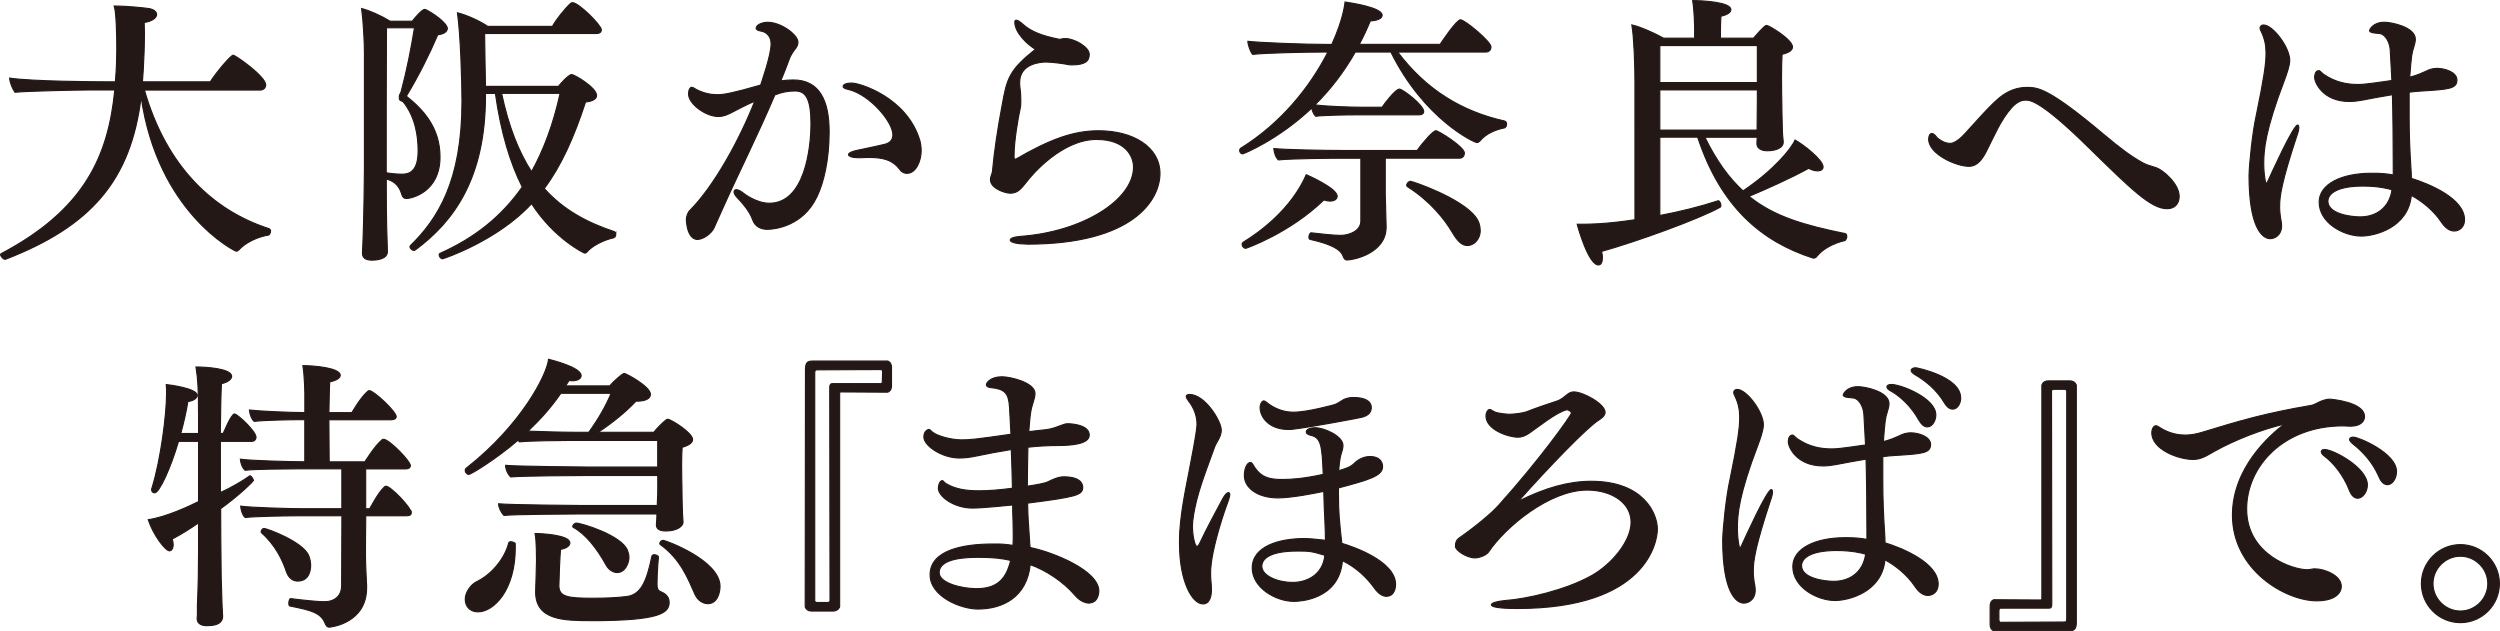 <?xml version="1.0" encoding="UTF-8"?>
<svg id="_レイヤー_2" data-name="レイヤー 2" xmlns="http://www.w3.org/2000/svg" viewBox="0 0 459.54 116.06">
  <defs>
    <style>
      .cls-1 {
        fill: #231815;
        stroke: #231815;
        stroke-miterlimit: 10;
        stroke-width: .21px;
      }
    </style>
  </defs>
  <g id="_文字" data-name="文字">
    <g>
      <path class="cls-1" d="m49.74,42.47c0,.31-.21.68-.36.73-1.97.31-4.26,1.35-5.56,2.81-.05.05-.21.16-.42.16s-14.4-7.07-17.46-28.38c-1.87,15.44-9.3,23.8-24.84,29.83-.05,0-.1.05-.16.05-.36,0-.83-.57-.83-.88,0-.05.05-.1.1-.16,15.38-8.11,19.7-17.98,20.89-30.09h-4.88c-2.5,0-11.64.21-13.46.42-.47-.62-.94-1.82-.99-2.6,4.21.62,15.75.68,17.98.68h1.46c.21-2.44.26-4.63.26-5.87,0-2.91-.1-6.91-.47-8.06h.36c1.92,0,5.41.36,6.03.47.94.16,1.4.62,1.4,1.09,0,.57-.78,1.25-2.29,1.46,0,.52.05,1.2.05,1.87,0,2.23-.1,5.04-.21,6.7l-.16,2.34h12.47c1.3-1.98,3.79-4.89,4.21-4.89s5.98,3.9,5.98,5.46c0,.52-.42.94-.99.94h-21.31c4.05,14.08,12.58,22.14,22.87,25.47.21.05.31.26.31.47Z"/>
      <path class="cls-1" d="m82.23,5.2c0,.47-.42,1.04-1.77,1.2-1.56,3.64-3.48,7.48-5.77,11.28,3.01,2.39,6.19,5.72,6.19,11.17,0,6.55-5.35,7.64-6.19,7.64-.36,0-.68-.21-.83-.73-.52-1.98-1.87-2.6-2.86-2.86,0,2.23,0,7.8.16,11.59,0,.52.05,1.14.05,1.77,0,1.46-2.23,1.56-2.81,1.56-1.35,0-1.77-.52-1.77-1.3v-.1l.1-2.29c.16-3.9.26-11.9.26-13.31V9.83c0-2.13-.21-6.03-.52-8.26,1.45.36,3.64,1.35,5.25,2.34h4.05c.62-.78,1.82-2.18,2.29-2.18h.1c1.2.52,4.05,2.49,4.05,3.48Zm-8.06,13.57c-.16-.16-.42-.21-.57-.31-.16-.1-.21-.26-.21-.68,0-.47.26-.52.36-.99,1.04-3.9,1.82-7.85,2.44-11.69h-5.15c-.05,8.16-.05,18.04-.05,26.66.88.16,2.08.26,2.86.26.99,0,3.01-.1,3.01-4.26,0-2.81-.52-6.24-2.7-8.99Zm39.03,24.27c0,.26-.16.62-.42.68-1.77.36-4.05,1.51-4.94,2.65-.1.1-.21.16-.36.16-.1,0-5.56-2.6-9.77-9.1-6.24,6.81-16.22,10.14-16.37,10.14-.31,0-.62-.42-.62-.73,0-.1.05-.21.16-.26,6.29-2.81,11.28-6.71,15.12-12.21-2.18-4.31-3.9-9.88-4.94-17.2h-1.82v.42c0,15.18-5.82,23.13-12.94,28.38-.05.05-.16.05-.21.05-.36,0-.73-.36-.73-.68,0-.05.05-.16.1-.21,4.94-4.83,9.46-11.75,9.46-26.51,0-3.48-.26-12.32-.83-16.27,1.71.42,4.11,1.51,5.56,2.5h11.9c.62-1.2,2.39-3.38,3.38-4.26.1-.05.21-.1.31-.1,1.14,0,5.3,4.16,5.3,4.99,0,.42-.36.68-.88.68h-20.58c.05,3.27.1,7.38.16,9.72h13.41c.31-.42,1.87-2.18,2.44-2.18.47,0,4.57,2.39,4.57,3.85,0,.57-.57,1.04-2.03,1.2-2.18,6.65-4.52,11.8-7.59,15.9,3.48,3.9,7.8,6.24,12.94,7.95.1.05.21.21.21.47Zm-21-25.88c1.3,6.13,3.17,10.81,5.51,14.4,2.23-4,4-8.73,5.25-14.4h-10.76Z"/>
      <path class="cls-1" d="m150.1,36.28c-2.44,5.09-7.38,5.87-9.04,5.87-1.09,0-2.24-.42-2.7-1.72-.52-1.56-1.97-3.22-2.75-4-.47-.47-.68-.88-.68-1.14s.16-.42.42-.42.68.16,1.14.52c.31.26,2.55,1.97,4.94,1.97,6.45,0,7.64-9.98,7.64-14.66s-1.04-5.98-2.91-5.98c-1.2,0-2.29.16-3.74.73-3.12,7.38-6.5,13.98-9.82,21.41-.31.68-1.09,2.39-1.4,3.12-.47.94-1.92,2.03-3.01,2.03-.21,0-1.82,0-2.03-3.64,0-.52.26-1.3.62-1.66,4.47-4.47,9.15-12.99,11.96-20.11-1.4.57-3.33,1.61-3.85,1.87-.99.52-1.77.94-2.86.94-2.34,0-5.46-2.34-5.46-4.11,0-.42.1-.88.21-.99.1-.16.21-.26.36-.26.26,0,.62.26.88.42,1.35.68,2.65.94,3.85.94s2.86-.31,7.95-1.77c.1-.36,1.92-5.46,1.92-7.54,0-1.77-1.2-2.29-1.87-2.39-.62-.1-.88-.31-.88-.52,0-.57.99-1.09,2.13-1.09,2.49,0,5.56,2.34,5.56,3.64,0,.47-.21.94-.62,1.4-.26.31-.73,1.09-.88,1.46-.52,1.45-1.09,2.86-1.66,4.26.83-.1,1.61-.16,2.29-.16,4.89,0,6.6,3.9,6.6,9.51,0,5.2-.99,9.41-2.29,12.06Zm19.23-8.63c0,1.98-.99,4.21-2.6,4.21-.47,0-.94-.16-1.3-.68-1.4-1.82-3.07-2.24-5.82-2.24-.52,0-1.04.05-1.66.05h-.16c-1.14,0-1.82-.26-1.82-.57,0-.26.52-.57,1.56-.78,1.4-.31,3.59-.73,5.2-1.14.99-.26,1.4-.93,1.4-1.72,0-2.39-4.26-7.38-8.11-8.32-.73-.16-1.04-.31-1.04-.57,0-.05,0-.62,1.61-.62,1.4,0,10.08,2.6,12.47,10.5.16.57.26,1.19.26,1.87Z"/>
      <path class="cls-1" d="m188.77,44.86c-1.56,0-3.07-.26-3.07-.73,0-.31.57-.57,1.92-.68,11.38-.83,20.74-6.7,20.74-12.73,0-2.08-1.56-5.09-6.81-5.09-6.29,0-11.8,6.39-12.89,7.85-.99,1.25-1.61,2.03-2.96,2.03-.88,0-3.64-.83-3.64-2.49,0-.31.1-.62.21-.94.05-.21.16-.36.16-.57.36-3.95.99-8,1.77-12.11.88-4.99,1.3-6.5,6.13-10.34-1.4-.83-3.79-3.01-3.79-4.99,0-.26.1-.36.26-.36.26,0,.73.31,1.2.73,1.51,1.4,3.69,2.18,6.55,2.75.1,0,.16.05.26.05.05,0,.16-.05.21-.05.26-.05.47-.1.73-.1h.1c1.56,0,4.37,1.51,4.37,2.91,0,1.25-.78,1.92-3.17,1.92-.26,0-.52,0-.68-.05-.73-.16-2.96-.47-4.11-.47-1.04,0-4.83.31-4.83,3.74,0,.26,0,.62.05.94.1.57.16,1.46.16,2.29,0,.57,0,1.09-.1,1.51-.42,1.87-1.14,6.13-1.14,8.63v.62c0,.05.26.1.26.16,6.45-3.74,10.71-5.25,15.28-5.25,6.39,0,11.28,3.01,11.28,7.85s-4.89,12.99-24.43,12.99Z"/>
      <path class="cls-1" d="m271.99,25.94c-.16.16-.31.26-.52.26-.47,0-9.67-4.26-15.8-16.63h-6.55c-2.13,3.74-4.63,6.96-7.43,9.72,2.13.26,6.34.42,8.63.42h3.74c.57-.88,2.5-3.33,3.17-3.33.62,0,4.47,2.96,4.47,4.11,0,.42-.36.62-.88.62h-11.33c-1.82,0-5.93.05-7.64.26-.36-.31-.62-.94-.73-1.51-6.19,5.87-12.58,8.42-12.68,8.42-.36,0-.57-.31-.57-.62,0-.21.1-.31.21-.42,7.38-4.57,12.73-11.23,16.01-17.67h-1.2c-3.01,0-10.29.16-12.63.42-.42-.42-.88-1.82-.88-2.39,2.49.26,10.29.57,14.81.57h.62c2.13-4.68,2.39-7.43,2.44-7.8.99.16,6.81.99,6.81,2.44,0,.47-.57.94-2.18,1.04-.62,1.51-1.3,2.96-2.03,4.31h14.87c.26-.42,3.01-4.52,3.74-4.52.78,0,5.61,4,5.61,4.99,0,.42-.26.94-.99.94h-16.16c5.2,6.91,11.75,10.91,19.65,12.68.26.05.36.31.36.57,0,.31-.16.62-.36.68-1.56.31-3.38.99-4.57,2.44Zm-26.2,10.14c0,.47-.47.88-1.3.88-.31,0-.67-.05-1.14-.21-6.34,6.13-14.29,8.89-14.35,8.89-.36,0-.68-.36-.68-.73,0-.16.1-.31.26-.42,2.91-1.77,8.73-5.98,11.54-12.37,0,0,5.67,2.44,5.67,3.95Zm23.39-7.95c0,.42-.26.94-.88.94h-13.67v6.55c0,.78.16,5.2.16,5.98v.16c0,4.83-6.08,6.03-7.17,6.03-.31,0-.52-.16-.68-.57-.26-.73-.78-2.03-6.13-3.22-.16-.05-.21-.21-.21-.42,0-.36.21-.78.41-.78h.05c.73.1,4.11.47,5.3.47,1.77,0,3.79-.88,3.79-2.65v-11.54h-3.48c-1.98,0-8.94.05-11.69.31-.52-.47-.78-1.45-.83-2.08,2.13.21,8.99.36,13.88.36h12.47c1.04-1.51,2.96-3.64,3.43-3.64s5.25,2.96,5.25,4.11Zm2.91,14.19c0,1.82-1.3,2.81-2.34,2.81s-1.82-.78-2.81-2.44c-1.3-2.24-4-5.72-8.21-8.37-.1-.05-.16-.16-.16-.26,0-.31.36-.73.68-.73.41,0,9.25,3.02,11.95,6.5.62.78.88,1.66.88,2.49Z"/>
      <path class="cls-1" d="m339.45,43.45c0,.36-.16.73-.36.78-1.92.42-4,1.46-5.15,2.91-.1.16-.36.31-.57.31-.1,0-.16-.05-.21-.05-9.3-3.01-16.84-9.3-21.1-22.19h-6.96v14.4c3.64-.68,7.38-1.61,10.71-2.7h.05c.21,0,.47.47.47.83,0,.16-.05.31-.16.36-3.9,2.18-15.44,6.34-21.78,8.11.1.42.16.83.16,1.14,0,.83-.26,1.35-.73,1.35-1.82,0-3.79-6.96-3.9-7.48h.99c.99,0,4.21,0,9.62-.83V14.92c0-2.75-.16-8.06-.57-10.34,1.61.36,4.26,1.56,5.82,2.44h5.72v-2.13s-.05-3.01-.36-4.78c1.71,0,7.02.26,7.02,1.66,0,.47-.57.94-1.82,1.2-.1,1.14-.1,3.01-.1,4.05h6.08c1.98-2.29,2.24-2.34,2.44-2.34.42,0,4.73,2.6,4.73,3.95,0,.52-.52,1.04-1.92,1.35-.05.94-.1,2.6-.1,4.21,0,2.18.05,4.21.05,4.21,0,.78.05,3.79.1,5.15,0,.94.1,1.82.16,2.44v.16c0,.99-1.25,1.56-2.91,1.56-1.35,0-1.92-.62-1.92-1.3v-.1l.05-1.09h-9.62c2.13,4.37,4.42,7.48,7.02,9.88,5.72-3.85,8.94-7.85,9.56-9.36,1.61.88,5.15,3.69,5.15,4.94,0,.57-.57.73-.99.73-.52,0-1.09-.16-1.66-.47-3.01,1.66-7.59,3.74-10.97,5.15,4.68,3.79,10.34,5.35,17.72,6.86.16.05.26.26.26.52Zm-16.42-35.08h-17.93v6.81h17.93v-6.81Zm0,8.16h-17.93v7.38h17.88c0-1.4.05-4.99.05-5.56v-1.82Z"/>
      <path class="cls-1" d="m400.57,36.07c0,1.3-.73,2.29-2.23,2.29-2.96,0-6.6-3.59-14.4-11.23-8.73-8.58-10.71-8.73-11.59-8.73s-1.66.42-2.5,1.3c-2.13,2.34-3.38,5.51-4.83,8.32-1.09,2.08-2.13,2.55-3.12,2.55-2.29,0-7.38-2.23-7.38-4.99,0-.52.21-1.04.57-1.04.26,0,.57.21.94.73.1.1,1.14,1.09,2.44,1.09.52,0,.94-.26,1.61-.73,1.2-.88,4.94-5.61,7.48-7.69,1.56-1.25,3.22-1.87,4.99-1.87,1.97,0,3.9,0,14.14,8.63,3.17,2.65,5.04,4.05,7.22,5.25.73.42,1.71.62,2.44.88,1.3.47,4.21,2.96,4.21,5.25Z"/>
      <path class="cls-1" d="m419.02,37.94c0,.62.05,1.25.16,1.98.1.47.21,1.09.21,1.66,0,1.51-1.14,2.29-2.08,2.29-1.51,0-3.9-2.13-3.9-11.59.05-2.23.62-7.9,1.35-11.17,1.4-6.81,1.77-9.41,1.77-11.12v-.42c0-1.3-.26-2.49-.88-3.79-.16-.26-.21-.47-.21-.62,0-.36.31-.57.62-.57,1.77,0,4.83,4.16,4.83,6.5,0,1.04-.68,2.86-.99,3.69-3.53,9.25-3.79,12.79-3.79,15.33,0,1.4.16,2.49.31,3.27,0,.1.05.26.21.26.05,0,.1-.05.21-.26.78-1.72,4.73-10.4,5.51-10.4.1,0,.21.16.21.42,0,.36-.1.88-.36,1.56-2.81,8.52-3.17,11.12-3.17,12.99Zm32.12,4.52c-.78,0-1.61-.47-2.39-1.66-1.4-2.08-3.48-3.79-5.51-4.89-.57,5.92-6.65,7.48-9.2,7.48-3.22,0-7.74-2.39-7.74-6.24,0-3.33,4.16-5.3,9.56-5.3h.47c1.3,0,2.5.1,3.59.31v-1.66c0-2.91-.05-10.19-.16-13.1-1.92.31-3.85.68-5.46.99-.83.16-1.66.26-2.44.26-4.89,0-6.39-3.48-6.39-4.42v-.05c0-.05,0-1.2.78-1.2.21,0,.42.36.94.73,2.08,1.4,4.16,1.82,6.24,1.82.83,0,1.56-.05,6.24-.73-.1-1.87-.21-3.85-.31-5.72-.1-1.2-.78-2.7-1.87-2.91-.31-.05-.57-.05-.94-.1-.62-.05-.99-.21-.99-.47,0-.05.52-1.51,2.75-1.51,1.25,0,5.67.88,5.67,3.12,0,.47-.16.99-.31,1.51-.36,1.14-.41,1.4-.73,5.46.16-.05,1.14-.21,3.01-1.09.57-.31,1.25-.52,2.03-.52,1.4,0,3.64.68,3.64,2.13,0,1.61-1.46,1.72-6.55,2.03-.68.05-1.45.1-2.23.21v4.47c0,3.22.1,5.77.31,9.2.05.73.1,1.46.1,2.18,3.22.99,9.77,3.69,9.77,7.59,0,1.45-1.04,2.08-1.87,2.08Zm-16.79-8.26c-4.57,0-6.45,1.3-6.45,2.81.05,2.39,4.42,2.86,5.92,2.86,3.07,0,5.41-1.77,5.87-4.99-.67-.21-2.55-.68-5.35-.68Z"/>
      <path class="cls-1" d="m47.06,80.35c0,.47-.36.78-.78.78h-5.77v9.41c1.98-.88,4.16-2.18,5.41-3.07h.05c.21,0,.62.62.62.88,0,.05-2.23,2.39-6.03,5.15,0,4.57.05,7.95.05,7.95,0,3.01.05,5.56.21,9.93,0,.52.1,1.3.1,1.92s-.26,1.71-2.86,1.71c-1.35,0-1.82-.57-1.82-1.35v-.1c.05-.26.05-.57.05-.88v-1.4c.16-3.9.21-6.91.21-9.82v-5.35c-1.51,1.04-3.22,2.13-4.83,2.96.1.42.16.73.16,1.04,0,.73-.31,1.14-.68,1.14-.73,0-2.96-2.86-3.9-5.72,3.33-.47,7.8-2.6,9.25-3.33v-11.07h-3.69c-1.4,4.83-3.53,9.46-4.37,9.46-.31,0-.57-.21-.57-.57,0-.1,0-.16.05-.26,1.66-5.3,2.7-13.72,2.7-17.36,0-.62,0-1.25-.05-1.71.47.05,5.67.68,5.67,1.98,0,.47-.57.99-1.71,1.14-.31,1.98-.78,3.95-1.3,5.87h3.27v-3.33c0-4.68-.1-6.55-.47-8.89,1.66,0,6.55.26,6.55,1.72,0,.47-.57,1.04-1.87,1.35-.1,1.51-.16,5.04-.21,9.15h.52c.57-1.14,1.04-2.55,1.82-3.43.05-.1.16-.16.26-.16.52,0,3.95,3.17,3.95,4.26Zm28.54,13.88c0,.42-.31.57-.83.57h-7.54c-.05,2.96-.05,5.77-.05,7.38,0,1.46.16,4.42.21,5.46v.42c0,6.5-6.6,7.22-6.86,7.22-.42,0-.57-.31-.73-.62-.78-2.08-2.7-2.49-6.5-3.27-.16,0-.21-.26-.21-.52,0-.36.16-.88.36-.83,2.44.31,5.09.57,6.13.57,1.97,0,3.22-1.09,3.22-2.96l.05-12.84h-8.37c-1.82,0-7.74.1-9.41.31-.52-.42-.78-1.46-.83-2.08,1.77.26,8.89.47,11.38.47h7.22v-7.33h-8.42c-1.82,0-7.69.05-9.36.26-.52-.42-.83-1.4-.88-2.03,1.77.26,9.1.47,11.59.47h.26v-7.74h-.88c-1.82,0-6.76.1-8.42.31-.52-.42-.83-1.46-.88-2.08,1.72.21,7.54.47,10.19.47v-3.59s-.05-3.17-.36-5.04c2.08,0,6.86.42,6.86,1.77,0,.47-.62.94-1.92,1.2-.1,1.14-.1,3.33-.16,5.67h4.21c.21-.26,1.56-2.75,2.96-3.95.1-.05.16-.1.26-.1.83,0,4.94,3.85,4.94,4.78,0,.36-.36.57-.88.57h-11.49c0,3.12.05,6.29.05,7.74h6.55c.21-.26,1.77-2.86,3.17-4.05.1-.05.16-.1.26-.1,1.04,0,4.94,4,4.94,4.83,0,.42-.36.62-.88.62h-7.33v7.33h.73c.21-.26,1.46-2.86,2.75-4.05.1-.05.16-.1.26-.1.83,0,4.63,3.9,4.63,4.89Zm-18.5,9.72c0,.52-.1,2.86-2.39,2.86-.83,0-1.66-.52-2.08-1.77-.68-2.03-1.97-4.83-4.57-7.12-.05-.05-.05-.1-.05-.21,0-.26.26-.57.52-.57.52,0,7.17,2.44,8.21,4.99.26.62.36,1.25.36,1.82Z"/>
      <path class="cls-1" d="m127.31,80.77c0,.52-.47,1.04-1.92,1.45-.05.52-.1,1.87-.1,3.22,0,1.82.05,3.69.05,3.69,0,.62.05,5.41.21,6.81v.05c0,.73-1.09,1.61-3.17,1.61-1.09,0-1.72-.36-1.72-1.09v-.16c.05-.57.1-1.19.1-1.87h-14.76c-.73,0-11.54.05-13.36.26-.52-.52-.99-1.46-.99-2.13,2.29.21,14.87.31,15.33.31h13.83c.1-1.51.1-2.81.1-3.17v-2.34h-13.72c-.78,0-11.38.05-13.31.26-.52-.47-.94-1.4-.94-2.13,2.34.21,14.81.31,15.23.31h12.73v-4.89h-16.42c-.78,0-7.17.05-8.99.26-.1-.1-.21-.21-.26-.31-4.11,3.53-8.68,6.29-9.04,6.29s-.68-.36-.68-.73c0-.16.05-.31.21-.42,10.13-7.95,14.81-17.15,15.12-20.01.78.21,5.98,1.51,5.98,3.01,0,.52-.57.94-1.66.94-.16,0-.36-.05-.57-.05-.21.31-.42.68-.62.99h8.11c.73-.88,2.39-2.29,2.65-2.29.31,0,4.83,2.39,4.83,3.85,0,.73-.83,1.25-2.5,1.25h-.16c-1.97,2.08-4.42,4.05-6.96,5.72h10.24c.62-.78,1.72-1.87,2.29-2.29.1-.1.16-.1.26-.1.62,0,4.57,2.5,4.57,3.69Zm-32.59,19.85c0,8-4.05,11.85-6.86,11.85-1.3,0-2.34-.83-2.34-2.34,0-1.25,1.04-2.7,2.13-3.22,2.5-1.2,5.04-3.95,5.87-7.12.05-.16.21-.21.36-.21.36,0,.83.21.83.36v.68Zm8.37-28.33c-1.71,2.5-3.74,4.78-6.03,6.96,2.65.1,6.19.21,8.47.21h2.7c1.77-2.44,3.17-4.89,4.11-7.17h-9.25Zm5.61,41.79c-4.99,0-10.24-.05-10.24-5.25v-.21s.16-4.73.16-5.61c0-.57,0-3.64-.26-4.94,1.14,0,6.39.26,6.39,1.72,0,.47-.52.99-1.71,1.19-.1.62-.31,5.72-.31,6.65,0,2.13,1.66,2.34,6.39,2.34,2.13,0,4.37-.1,6.03-.31,2.6-.31,3.69-2.6,4.68-7.43.05-.16.21-.26.42-.26.36,0,.78.21.78.42v.05c-.16,1.66-.26,3.64-.26,4.99,0,.62.1,1.09.62,1.3.73.31,1.61.83,1.61,1.98,0,1.92-1.56,3.38-14.29,3.38Zm6.91-11.59c0,.88-.62,2.75-2.18,2.75-.73,0-1.56-.52-2.03-1.4-1.66-3.01-3.79-5.72-6.03-6.91-.05-.05-.1-.1-.1-.16,0-.26.42-.62.62-.62.94,0,8.37,2.23,9.46,5.04.16.42.26.83.26,1.3Zm16.74,5.3c0,1.2-.52,3.17-2.24,3.17-.88,0-1.82-.57-2.34-1.66-1.35-3.07-2.75-6.6-6.39-9.2-.1-.05-.1-.16-.1-.21,0-.26.31-.57.62-.57.36,0,10.45,3.64,10.45,8.47Z"/>
      <path class="cls-1" d="m163.17,72.09l-8.47-.05c-.36,0-.36.05-.36.36v39.14c-.21.52-.68.78-1.14.78h-4.05c-.47,0-.94-.21-1.14-.78l.05-43.61c0-1.2.31-1.56,1.3-1.56h13.83c.52.21.68.68.68,1.14v3.43c0,.47-.16.94-.68,1.14Zm-1.2-4.16l-11.59.05c-.57,0-.57.05-.62.57v41.94c.05.16.26.26.47.26h1.87c.21,0,.42-.1.47-.26l-.05-39.24c0-.57.16-.73.52-.73h8.94c.16-.05.21-.26.21-.47l.05-1.66c0-.21-.1-.42-.26-.47Z"/>
      <path class="cls-1" d="m200.23,110.86c-.83,0-1.82-.47-2.65-1.46-2.13-2.5-5.41-4.63-8.21-5.61-.62,5.92-4.99,8.16-9.62,8.16-3.12,0-8.78-2.29-8.78-6.29,0-4.63,6.34-5.66,11.54-5.66h.78c.99,0,1.97.1,2.91.26.05-.62.05-1.3.05-1.98,0-1.46-.05-3.01-.1-4.37v-1.09c-1.04.1-5.61.57-7.38.57-3.48,0-6.29-2.18-6.29-3.64,0-.42.21-1.4.73-1.4.21,0,.31.36.73.57,1.66.99,3.59,1.3,6.03,1.3,1.66,0,3.79-.16,6.13-.47-.05-2.18-.1-4.57-.21-7.12-2.24.36-4.47.78-6.45,1.2-.99.21-2.03.36-3.07.36-3.27,0-6.55-2.29-6.55-3.85,0-1.25.88-1.4.94-1.4.21,0,.31.26.68.52.83.68,3.38,1.4,5.3,1.4,1.51,0,2.65-.1,9.09-1.04-.1-1.56-.16-3.22-.26-4.94-.16-2.65-.88-3.38-3.48-3.64-.52-.05-.78-.26-.78-.52,0-.36.78-1.46,2.86-1.46,1.61,0,6.08,1.09,6.08,3.07,0,.68-.31,1.46-.57,2.39-.1.31-.31,1.3-.42,2.75l-.16,1.87c.99-.1,2.08-.26,3.22-.36.21,0,1.14-.21,1.56-.36,1.82-.68,1.97-.73,2.39-.73.73,0,3.95.21,3.95,2.08,0,1.66-3.27,1.92-5.77,1.92-1.77,0-3.64.1-5.51.31-.05,2.55-.1,5.04-.1,7.17,1.72-.26,3.17-.52,3.74-.78,1.87-.94,2.55-.94,2.96-.94,2.96,0,3.48,1.2,3.48,1.92,0,1.46-1.3,1.77-10.13,2.91,0,.67.05,1.3.05,1.87.05,1.66.26,3.79.36,5.82l.05.47c4.31.88,12.63,4.26,12.63,8,0,.16-.05,2.18-1.77,2.18Zm-20.53-8.42c-4.26,0-7.07.83-7.07,2.81s4.26,2.96,6.86,2.96c4,0,5.51-1.98,6.29-5.2-1.61-.36-3.12-.57-6.08-.57Z"/>
      <path class="cls-1" d="m222.53,105.4c0,.47,0,.88.05,1.3.05.47.1,1.09.1,1.66,0,1.14-.26,2.65-1.56,2.65-1.92,0-4.31-4-4.31-11.12,0-.68,0-1.46.05-2.18.31-4.94,1.61-10.14,2.5-15.23.67-3.59.67-4.37.67-4.52,0-1.35-.47-2.91-1.56-4.26-.26-.36-.42-.62-.42-.83s.21-.36.62-.36c2.81,0,5.82,4.89,5.82,6.55,0,1.3-.94,2.23-1.25,3.17-1.51,4.26-3.38,8.68-3.95,13.2-.05.36-.1.78-.1,1.25,0,1.72.42,3.74.83,3.74.21,0,.36-.26.52-.57,1.3-2.81,3.12-6.08,4.21-8.16.42-.78.83-1.14,1.04-1.14.16,0,.26.1.26.36s-.1.62-.26,1.09c-.31.78-3.27,8.94-3.27,13.41Zm32.33,4.21c-.62,0-1.4-.36-2.18-1.46-1.2-1.66-3.12-3.74-5.92-5.09-.62,7.28-8.06,7.48-8.89,7.48-3.43,0-7.69-2.55-7.69-6.13,0-3.95,4.89-5.41,9.51-5.41.99,0,2.08.1,3.95.31,0-1.04-.05-2.18-.1-3.43-.1-1.77-.16-3.69-.21-5.56-1.2.26-5.87,1.2-8.42,1.2-3.69,0-6.18-1.82-6.18-4.11,0-1.14.42-2.39,1.14-2.39.26,0,.42.36.78.94,1.25,1.82,2.7,2.18,5.04,2.18,1.72,0,4-.16,7.54-.94-.21-4.99-.31-6.76-2.24-7.17-.62-.16-.88-.36-.88-.62,0-.73,1.35-.78,1.66-.78,1.61,0,5.09,1.51,5.09,3.27,0,.57-.21,1.09-.36,1.61-.21.68-.36,1.92-.42,3.01,1.04-.31,2.13-.62,2.81-1.3.83-.83,1.87-1.3,2.96-1.3,1.51,0,2.29.78,2.29,1.87,0,1.72-2.65,2.44-8.11,3.9v1.2c0,3.17.16,4.89.62,8.99,1.98.57,9.88,3.27,9.88,7.54,0,.26-.05,2.18-1.66,2.18Zm-4.57-32.9c-.16.05-9.15,1.77-12.58,2.18-.26.05-.57.05-.88.05-3.64,0-5.2-2.34-5.2-4,0-.78.42-1.25.68-1.25.21,0,.52.31,1.04.68,1.46.99,2.96,1.4,4.42,1.4,2.65,0,7.59-1.4,7.59-1.4.47-.16,1.2-.68,1.66-.94.05,0,.68-.36,1.71-.36,3.17,0,3.33,1.4,3.33,1.82,0,.78-.36,1.46-1.77,1.82Zm-11.85,24.58c-4.42,0-6.5,1.14-6.5,2.81s2.75,2.96,5.72,2.96c2.5,0,5.51-1.35,5.87-4.99-2.55-.78-2.96-.78-5.09-.78Z"/>
      <path class="cls-1" d="m278.92,111.85c-3.28,0-4.78-.26-4.78-.68,0-.31.88-.62,2.5-.78,3.85-.26,11.07-1.87,15.9-4.57,3.79-2.13,7.28-6.39,7.28-9.82,0-3.74-3.79-5.92-8.06-5.92-6.96,0-15.07,6.81-18.14,11.38-.42.62-1.77,1.09-2.5,1.09-1.46,0-3.59-1.35-3.59-2.13s.26-1.25.73-1.56c3.01-2.08,6.03-4.63,7.22-5.98,7.54-8.37,13.36-16.53,13.36-16.94,0-.31-.52-.62-.83-.62-.1,0-.16.05-.21.05-1.92.57-4.99,3.07-6.65,4.21-.83.57-1.45.78-2.13.78-1.71,0-5.87-1.35-5.87-3.9,0-.73.42-1.2.68-1.2.21,0,.47.26.94.47.62.26,2.18.42,2.65.42.88,0,2.55-.21,3.22-.47,1.4-.57,3.85-1.4,5.77-2.03.16-.05.83-.42,1.35-.88.57-.47.94-.73,1.51-.73,1.77,0,5.77,2.23,5.77,3.74,0,.68-.73,1.14-1.2,1.46-2.08,1.3-9.2,8.63-14.76,14.92,4.94-2.49,9.25-3.69,13.41-3.69,9.72,0,12.16,6.03,12.16,8.78,0,2.39-2.03,14.6-25.73,14.6Z"/>
      <path class="cls-1" d="m322.27,104.93c0,.62.05,1.25.16,1.98.1.47.21,1.09.21,1.66,0,1.51-1.14,2.29-2.08,2.29-1.51,0-3.9-2.13-3.9-11.59.05-2.23.62-7.9,1.35-11.17,1.4-6.81,1.77-9.41,1.77-11.12v-.42c0-1.3-.26-2.49-.88-3.79-.16-.26-.21-.47-.21-.62,0-.36.31-.57.62-.57,1.77,0,4.83,4.16,4.83,6.5,0,1.04-.68,2.86-.99,3.69-3.53,9.25-3.79,12.79-3.79,15.33,0,1.4.16,2.5.31,3.27,0,.1.05.26.21.26.05,0,.1-.05.21-.26.78-1.72,4.73-10.39,5.51-10.39.1,0,.21.16.21.42,0,.36-.1.88-.36,1.56-2.81,8.52-3.17,11.12-3.17,12.99Zm32.12,4.52c-.78,0-1.61-.47-2.39-1.66-1.4-2.08-3.48-3.79-5.51-4.89-.57,5.92-6.65,7.48-9.2,7.48-3.22,0-7.74-2.39-7.74-6.24,0-3.33,4.16-5.3,9.56-5.3h.47c1.3,0,2.5.1,3.59.31v-1.66c0-2.91-.05-10.19-.16-13.1-1.92.31-3.85.68-5.46.99-.83.16-1.66.26-2.44.26-4.89,0-6.39-3.48-6.39-4.42v-.05c0-.05,0-1.2.78-1.2.21,0,.42.36.94.73,2.08,1.4,4.16,1.82,6.24,1.82.83,0,1.56-.05,6.24-.73-.1-1.87-.21-3.85-.31-5.72-.1-1.2-.78-2.7-1.87-2.91-.31-.05-.57-.05-.94-.1-.62-.05-.99-.21-.99-.47,0-.05.52-1.51,2.75-1.51,1.25,0,5.67.88,5.67,3.12,0,.47-.16.99-.31,1.51-.36,1.14-.42,1.4-.73,5.46.16-.05,1.14-.21,3.01-1.09.57-.31,1.25-.52,2.03-.52,1.4,0,3.64.68,3.64,2.13,0,1.61-1.46,1.72-6.55,2.03-.68.05-1.46.1-2.23.21v4.47c0,3.22.1,5.77.31,9.2.05.73.1,1.46.1,2.18,3.22.99,9.77,3.69,9.77,7.59,0,1.46-1.04,2.08-1.87,2.08Zm-16.79-8.26c-4.57,0-6.45,1.3-6.45,2.81.05,2.39,4.42,2.86,5.92,2.86,3.07,0,5.41-1.77,5.87-4.99-.67-.21-2.55-.68-5.35-.68Zm18.24-24.95c0,1.2-.73,2.23-1.56,2.23-.52,0-1.04-.36-1.56-1.25-1.4-2.55-3.53-4.47-5.15-5.35-.47-.26-.73-.52-.73-.78,0-.21.31-.42.78-.42,1.87,0,8.21,2.55,8.21,5.56Zm4.57-3.12c0,1.09-.62,2.08-1.46,2.08-.52,0-1.04-.31-1.56-1.2-1.51-2.49-3.53-4.05-5.41-5.15-.52-.31-.68-.57-.68-.78,0-.26.36-.47.83-.47.26,0,8.26,1.66,8.26,5.51Z"/>
      <path class="cls-1" d="m380.33,115.95h-13.83c-.52-.21-.68-.68-.68-1.14v-3.43c0-.47.16-.94.68-1.14l8.47.05c.36,0,.36-.05.36-.36v-39.14c.21-.57.68-.78,1.14-.78h4.05c.47,0,.94.26,1.14.78v43.61c0,1.2-.36,1.56-1.35,1.56Zm-.42-44.13c-.05-.16-.26-.26-.47-.26h-1.87c-.21,0-.42.1-.47.26l.05,39.24c0,.57-.16.73-.52.73h-8.94c-.16.05-.26.26-.26.47v1.66c0,.21.1.42.26.47l11.59-.05c.57,0,.57-.05.62-.57v-41.94Z"/>
      <path class="cls-1" d="m434.64,76.56c0,.99-.88,1.77-2.5,1.77h-.31c-.42,0-.78-.05-1.14-.05-10.97,0-17.72,7.48-17.72,15.28,0,8.42,8.47,11.17,11.17,11.17.42,0,.62-.1,1.14-.16h.31c1.56,0,4.78,1.14,4.78,3.22,0,1.09-.99,2.65-4.52,2.65-5.72,0-15.49-5.67-15.49-15.75,0-8.68,6.86-14.71,9.56-16.74-4.05.94-9.04,2.86-12.94,5.04-1.46.83-2.39,1.46-3.85,1.46-2.7,0-7.59-1.82-7.59-4.89,0-.83.42-1.3.73-1.3.36,0,.68.36,1.51.78,1.35.68,2.65.94,3.9.94,1.09,0,2.08-.21,2.96-.47,7.02-2.13,11.38-3.48,20.22-4.99.31-.05.88-.31,1.25-.52.52-.26,1.35-.62,2.13-.62.26,0,6.39.52,6.39,3.17Zm.52,12.58c0,1.3-.88,2.44-1.77,2.44-.57,0-1.14-.42-1.56-1.51-1.09-2.81-3.01-5.09-4.52-6.19-.42-.31-.62-.62-.62-.83,0-.26.21-.42.62-.42,1.56,0,7.85,3.33,7.85,6.5Zm5.35-2.44c0,1.3-.78,2.39-1.66,2.39-.57,0-1.14-.42-1.56-1.46-1.2-2.75-3.01-4.63-4.78-6.03-.42-.36-.62-.62-.62-.83,0-.26.31-.42.68-.42.94,0,7.95,2.91,7.95,6.34Z"/>
      <path class="cls-1" d="m452.26,114.45c-3.95,0-7.17-3.22-7.17-7.17s3.22-7.17,7.17-7.17,7.17,3.22,7.17,7.17-3.22,7.17-7.17,7.17Zm0-12.21c-2.75,0-5.04,2.29-5.04,5.04s2.29,5.04,5.04,5.04,5.04-2.29,5.04-5.04-2.29-5.04-5.04-5.04Z"/>
    </g>
  </g>
</svg>